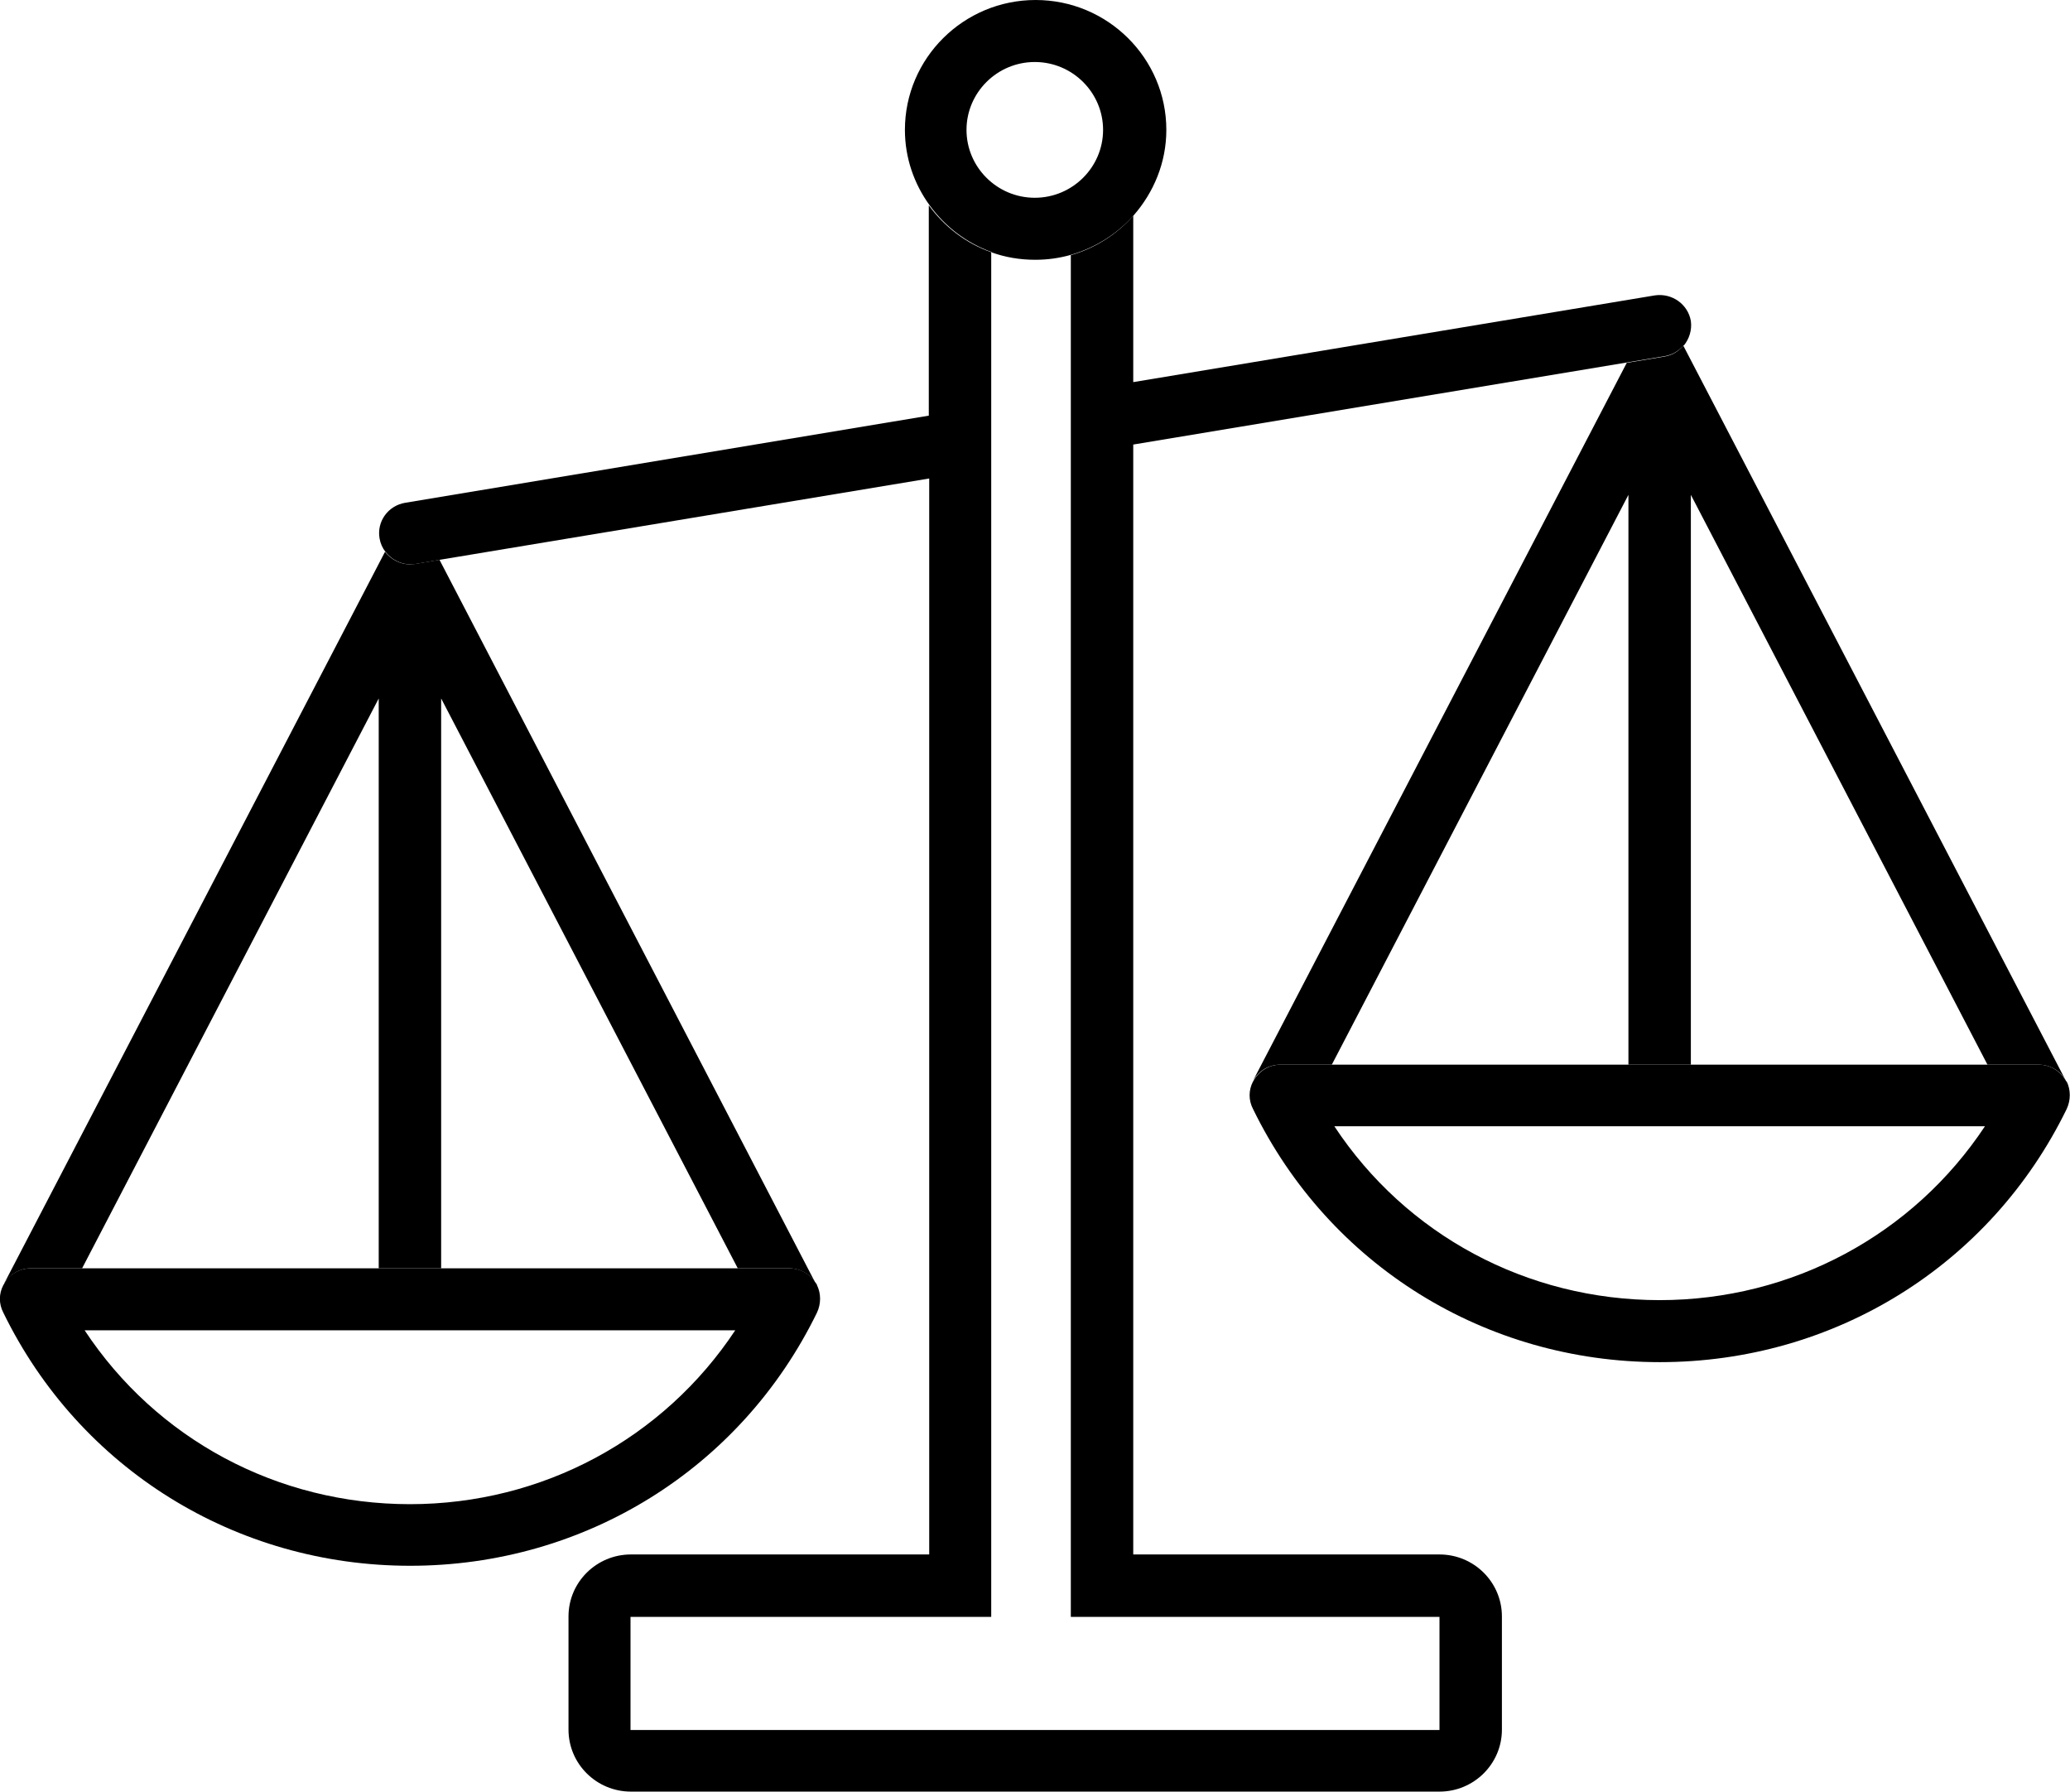 <?xml version="1.0" encoding="UTF-8"?>
<svg id="Camada_2" data-name="Camada 2" xmlns="http://www.w3.org/2000/svg" viewBox="0 0 49.41 42.76">
  <g id="Camada_1-2" data-name="Camada 1">
    <path d="M30.57,25.41h1.22l7.08-13.6v13.6h1.49v-13.6l7.08,13.6h1.22c.26,0,.5.13.63.35.01.02.02.04.03.05h0s-9.14-17.56-9.14-17.56c-.11.13-.26.23-.45.26l-.9.15-8.93,17.15h0s.02-.04.03-.05c.14-.22.37-.35.63-.35"/>
    <path d="M39.62,31.03c-3.18,0-6.06-1.56-7.77-4.15h15.53c-1.71,2.58-4.59,4.15-7.77,4.15h0ZM49.32,25.81s-.02-.04-.03-.05c-.14-.22-.37-.35-.63-.35h-18.09c-.26,0-.49.13-.63.35-.01.02-.02.04-.03.05-.11.21-.11.45,0,.66,1.82,3.73,5.55,6.04,9.71,6.04s7.89-2.31,9.71-6.04c.1-.21.1-.46,0-.66"/>
    <path d="M9.79,13.47c-.24,0-.46-.12-.6-.3L.08,30.67h0s.02-.04.03-.05c.14-.22.37-.35.63-.35h1.22l7.08-13.6v13.6h1.49v-13.6l7.08,13.6h1.22c.26,0,.5.13.63.35.01.02.02.04.03.05h0S10.49,13.36,10.49,13.36l-.58.1s-.08.01-.12.01"/>
    <path d="M9.79,35.9c-3.18,0-6.06-1.56-7.77-4.15h15.53c-1.71,2.58-4.59,4.15-7.77,4.15h0ZM18.83,30.27H.74c-.26,0-.5.13-.63.35-.01.02-.02.04-.03.05-.11.21-.11.45,0,.66,1.82,3.73,5.55,6.04,9.71,6.04s7.89-2.31,9.71-6.04c.1-.21.1-.46,0-.66,0-.02-.02-.04-.03-.05-.14-.22-.37-.35-.63-.35"/>
    <path d="M40.19,8.25c.13-.16.2-.37.17-.59-.07-.4-.45-.67-.86-.61l-12.45,2.07v-3.97c-.39.44-.9.77-1.49.94v32.5h8.8v2.7H15.05v-2.7h8.61V6.02c-.6-.21-1.12-.61-1.49-1.12,0,0,0,.01,0,.02v5l-12.5,2.08c-.41.07-.68.45-.61.85.02.12.07.23.14.32.14.18.36.3.6.3.04,0,.08,0,.12-.01l.58-.1,11.68-1.94v25.68h-7.12c-.82,0-1.49.66-1.49,1.48v2.7c0,.82.67,1.48,1.49,1.48h19.3c.82,0,1.49-.66,1.49-1.48v-2.7c0-.82-.67-1.48-1.49-1.48h-7.31V10.61l11.79-1.96.9-.15c.18-.03.34-.13.45-.26"/>
    <path d="M23.07,3.1c0-.89.73-1.62,1.63-1.62s1.63.73,1.63,1.62-.73,1.62-1.63,1.62-1.63-.73-1.63-1.62h0ZM23.66,6.02c.33.12.68.18,1.05.18.3,0,.58-.04.86-.12.58-.17,1.1-.5,1.49-.94.48-.55.78-1.26.78-2.04,0-1.71-1.4-3.1-3.12-3.1s-3.12,1.39-3.12,3.1c0,.67.22,1.29.59,1.8.37.51.88.9,1.49,1.12"/>
  </g>
</svg>